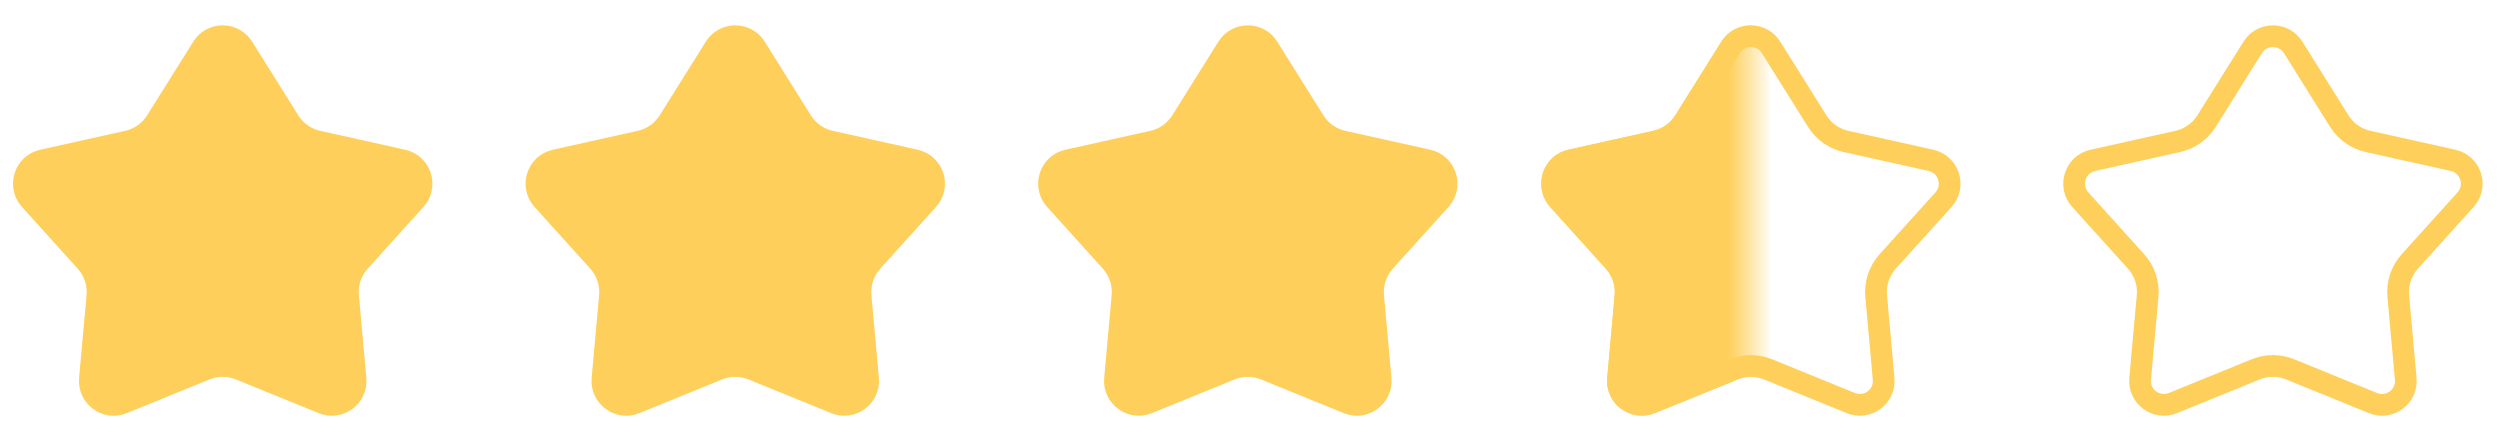 <svg width="115" height="20" viewBox="0 0 115 20" fill="none" xmlns="http://www.w3.org/2000/svg">
<path d="M81.469 2.182L83.592 5.571C83.89 6.047 84.366 6.384 84.914 6.506L88.824 7.376C89.646 7.559 89.965 8.56 89.401 9.185L86.836 12.024C86.444 12.459 86.251 13.037 86.304 13.62L86.647 17.425C86.721 18.245 85.901 18.852 85.139 18.541L81.33 16.99C80.823 16.784 80.254 16.784 79.747 16.99L75.938 18.541C75.176 18.852 74.356 18.245 74.43 17.425L74.773 13.62C74.826 13.037 74.633 12.459 74.241 12.024L71.676 9.185C71.112 8.56 71.431 7.559 72.253 7.376L76.162 6.506C76.711 6.384 77.187 6.047 77.485 5.571L79.607 2.182C80.038 1.494 81.039 1.494 81.469 2.182Z" stroke="#FED05B"/>
<mask id="mask0_1746_4095" style="mask-type:alpha" maskUnits="userSpaceOnUse" x="70" y="0" width="11" height="20">
<rect x="70.892" y="0.896" width="9.645" height="18.228" fill="#D9D9D9"/>
</mask>
<g mask="url(#mask0_1746_4095)">
<path d="M79.184 1.916C79.81 0.916 81.267 0.916 81.893 1.916L84.016 5.306C84.243 5.669 84.606 5.925 85.023 6.018L88.933 6.888C90.128 7.154 90.593 8.611 89.772 9.52L87.207 12.359C86.909 12.69 86.761 13.131 86.802 13.575L87.145 17.38C87.253 18.573 86.059 19.456 84.95 19.004L81.141 17.453C80.755 17.296 80.322 17.296 79.936 17.453L76.126 19.004C75.017 19.456 73.824 18.573 73.932 17.38L74.275 13.575C74.315 13.131 74.168 12.69 73.87 12.359L71.305 9.52C70.484 8.611 70.948 7.154 72.144 6.888L76.054 6.018C76.471 5.925 76.834 5.669 77.061 5.306L79.184 1.916Z" fill="#FED05B"/>
</g>
<path d="M34.754 2.182L36.876 5.571C37.174 6.047 37.65 6.384 38.198 6.506L42.108 7.376C42.93 7.559 43.249 8.56 42.685 9.185L40.12 12.024C39.728 12.459 39.535 13.037 39.588 13.62L39.931 17.425C40.005 18.245 39.185 18.852 38.423 18.541L34.614 16.99C34.106 16.784 33.538 16.784 33.031 16.99L29.222 18.541C28.46 18.852 27.64 18.245 27.714 17.425L28.057 13.62C28.11 13.037 27.917 12.459 27.525 12.024L24.96 9.185C24.396 8.56 24.715 7.559 25.537 7.376L29.447 6.506C29.995 6.384 30.471 6.047 30.769 5.571L32.891 2.182C33.322 1.494 34.323 1.494 34.754 2.182Z" fill="#FED05B" stroke="#FED05B"/>
<path d="M58.331 2.182L60.453 5.571C60.751 6.047 61.228 6.384 61.776 6.506L65.686 7.376C66.507 7.559 66.826 8.56 66.262 9.185L63.698 12.024C63.306 12.459 63.113 13.037 63.165 13.62L63.509 17.425C63.583 18.245 62.763 18.852 62.001 18.541L58.191 16.99C57.684 16.784 57.116 16.784 56.609 16.99L52.8 18.541C52.037 18.852 51.217 18.245 51.291 17.425L51.635 13.62C51.687 13.037 51.494 12.459 51.102 12.024L48.538 9.185C47.974 8.56 48.293 7.559 49.114 7.376L53.024 6.506C53.572 6.384 54.049 6.047 54.347 5.571L56.469 2.182C56.899 1.494 57.901 1.494 58.331 2.182Z" fill="#FED05B" stroke="#FED05B"/>
<path d="M11.176 2.182L13.298 5.571C13.596 6.047 14.073 6.384 14.621 6.506L18.531 7.376C19.352 7.559 19.671 8.56 19.107 9.185L16.543 12.024C16.15 12.459 15.957 13.037 16.01 13.62L16.354 17.425C16.428 18.245 15.607 18.852 14.845 18.541L11.036 16.99C10.529 16.784 9.961 16.784 9.453 16.99L5.644 18.541C4.882 18.852 4.062 18.245 4.136 17.425L4.48 13.62C4.532 13.037 4.339 12.459 3.947 12.024L1.382 9.185C0.818 8.56 1.137 7.559 1.959 7.376L5.869 6.506C6.417 6.384 6.893 6.047 7.191 5.571L9.314 2.182C9.744 1.494 10.745 1.494 11.176 2.182Z" fill="#FED05B" stroke="#FED05B"/>
<path d="M105.486 2.182L107.608 5.571C107.906 6.047 108.383 6.384 108.931 6.506L112.841 7.376C113.662 7.559 113.982 8.56 113.417 9.185L110.853 12.024C110.461 12.459 110.268 13.037 110.32 13.62L110.664 17.425C110.738 18.245 109.918 18.852 109.156 18.541L105.346 16.99C104.839 16.784 104.271 16.784 103.764 16.99L99.954 18.541C99.192 18.852 98.372 18.245 98.446 17.425L98.79 13.62C98.843 13.037 98.65 12.459 98.257 12.024L95.693 9.185C95.129 8.56 95.448 7.559 96.269 7.376L100.179 6.506C100.727 6.384 101.204 6.047 101.502 5.571L103.624 2.182C104.054 1.494 105.056 1.494 105.486 2.182Z" stroke="#FED05B"/>
</svg>
